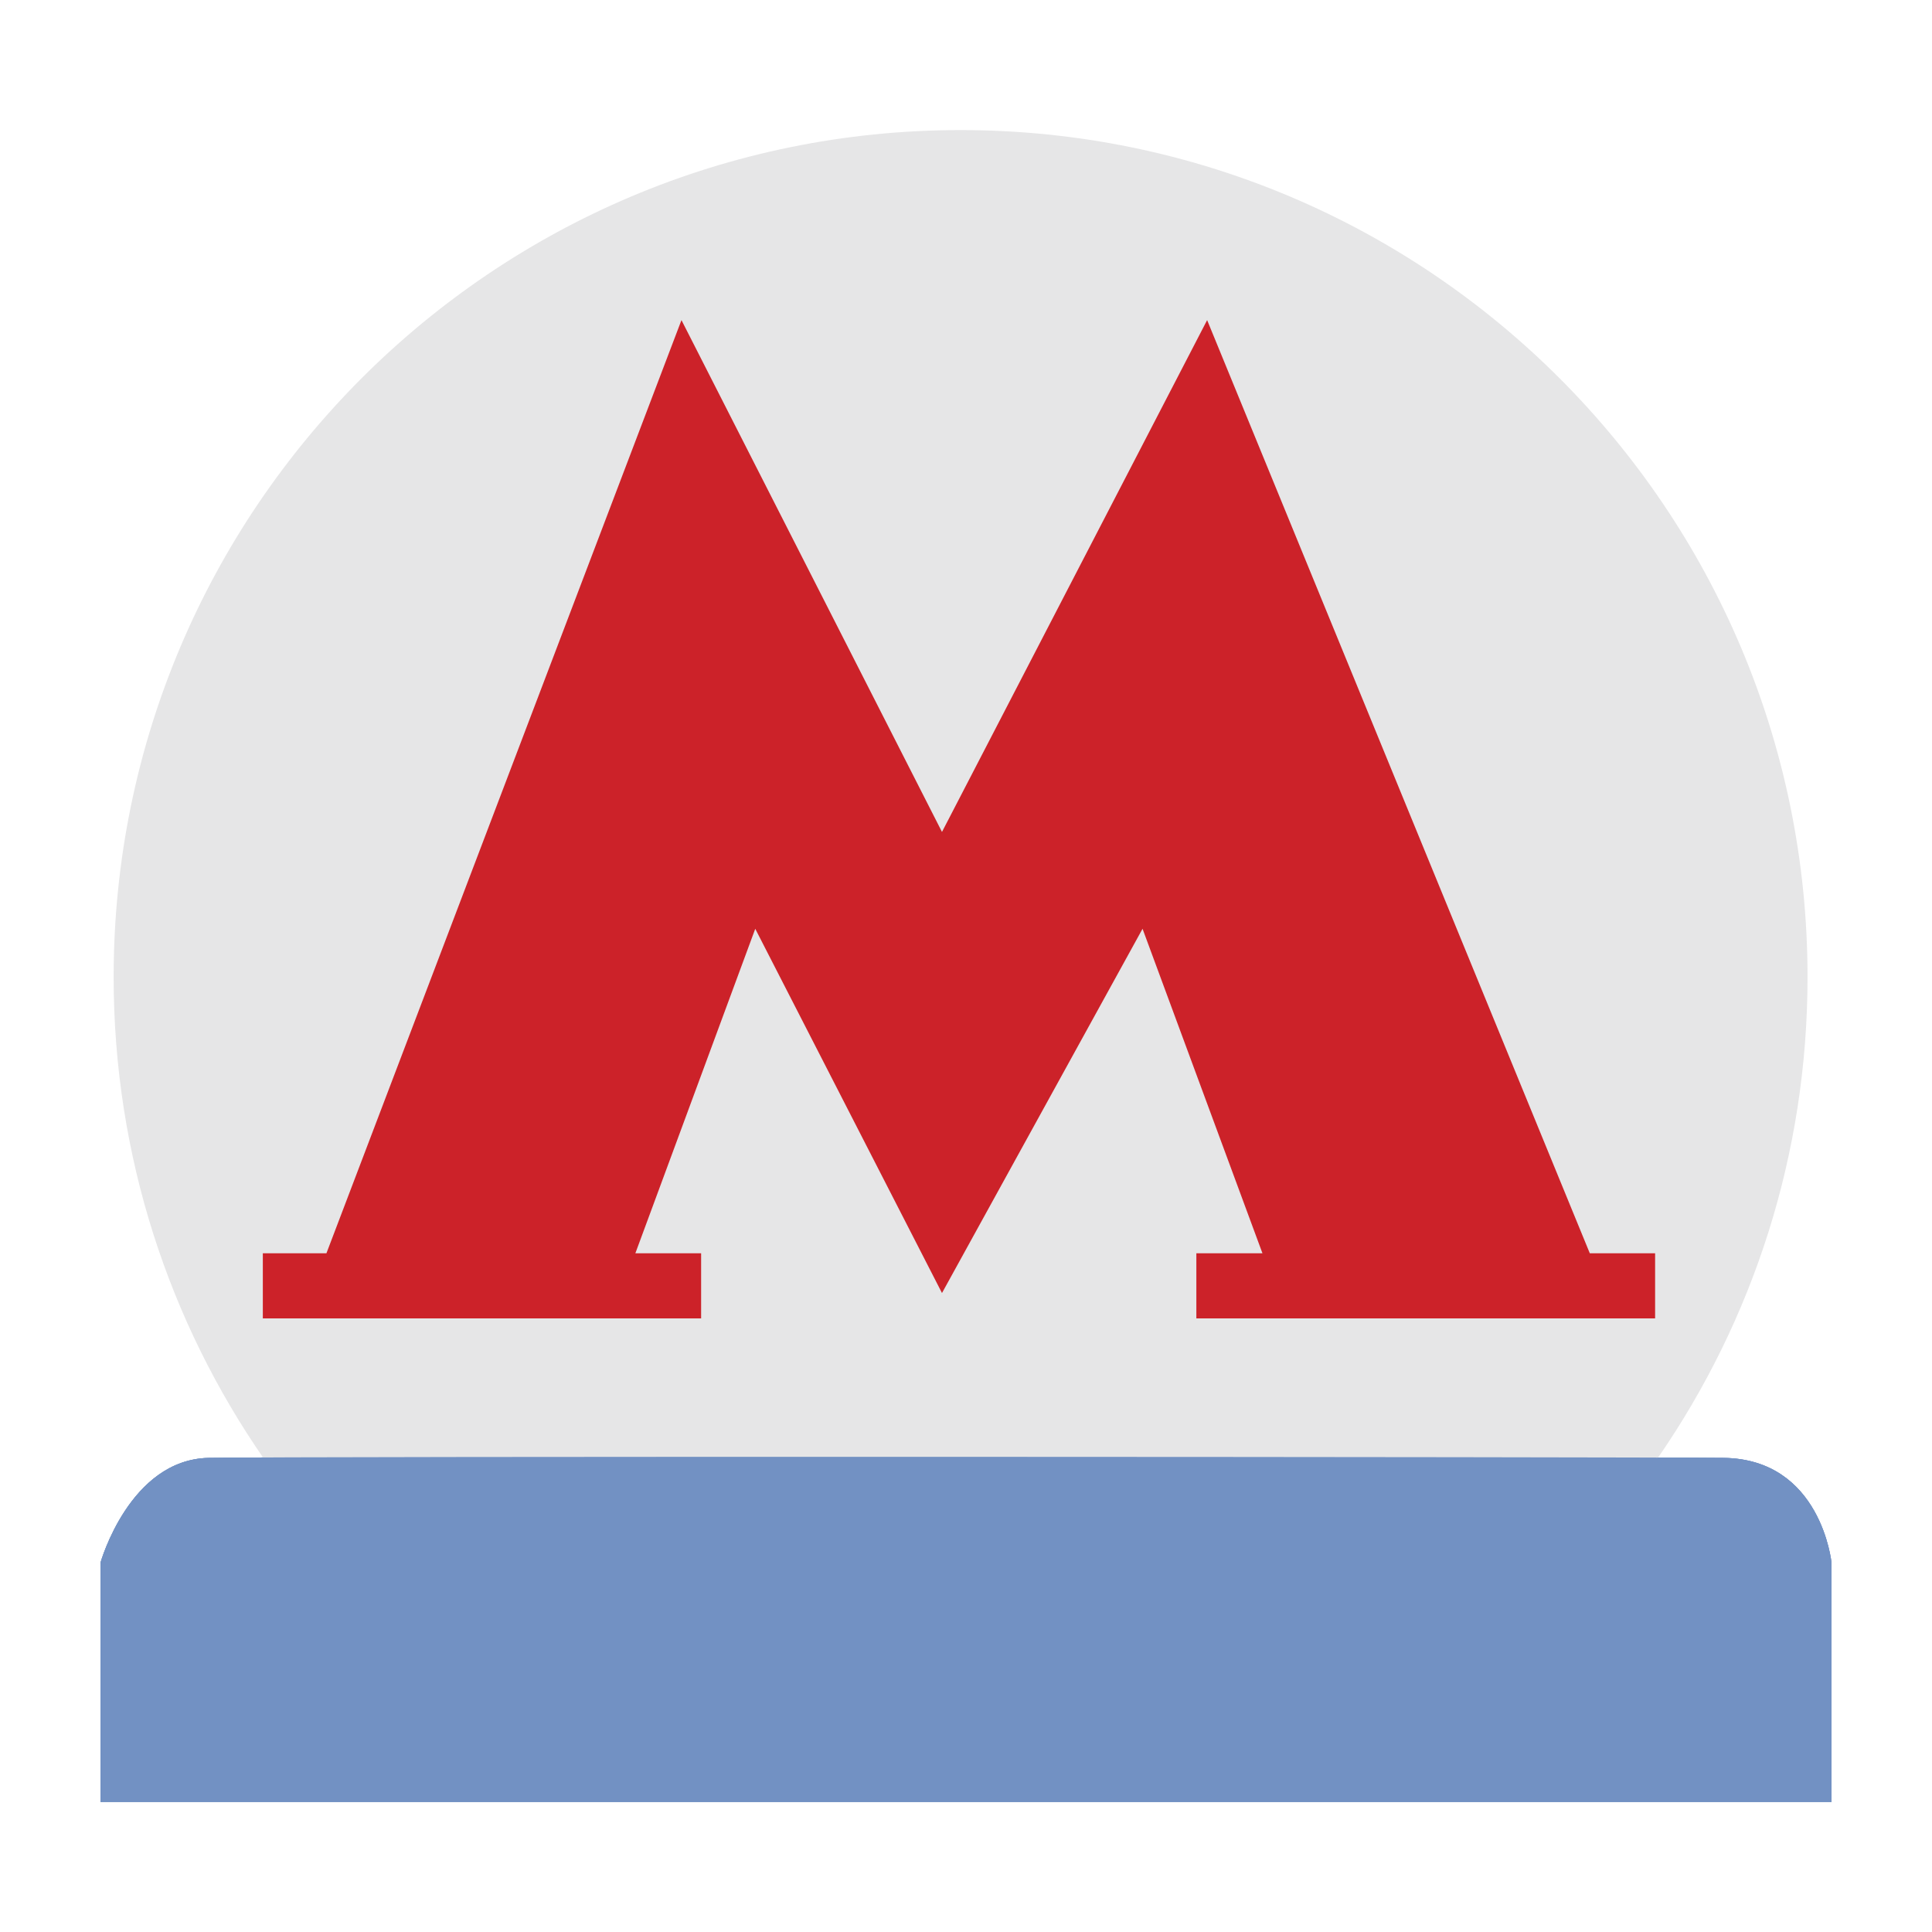 <svg xmlns="http://www.w3.org/2000/svg" width="2500" height="2500" viewBox="0 0 192.756 192.756"><g fill-rule="evenodd" clip-rule="evenodd"><path fill="#fff" d="M0 0h192.756v192.756H0V0z"/><path d="M182.73 179.779v-23.86s-1.02-10.356-10.783-10.465c-9.764-.107-143.242-.176-151.139 0-7.898.175-10.784 10.465-10.784 10.465v23.86H182.73z" fill="#7291c3"/><path d="M182.73 179.779v-23.86s-1.02-10.356-10.783-10.465c-9.764-.107-143.242-.176-151.139 0-7.898.175-10.784 10.465-10.784 10.465v23.86H182.73z" fill="#7291c3"/><path d="M95.839 12.978c46.665 0 84.499 37.833 84.499 84.501 0 17.768-5.486 34.255-14.854 47.863-15.236 22.129-123.877 22.23-139.132.231-9.468-13.652-15.014-30.226-15.014-48.095 0-46.667 37.833-84.5 84.501-84.5z" fill="#e6e6e7"/><path d="M182.73 179.779v-23.86s-1.02-10.356-10.783-10.465c-9.764-.107-143.242-.176-151.139 0-7.898.175-10.784 10.465-10.784 10.465v23.86H182.73z" fill="#7291c3"/><path fill="#cc2229" d="M26.222 125.039h6.346L67.99 31.938l25.992 51.065 26.454-51.065 38.179 93.101h6.516v6.497h-45.77v-6.497h6.594l-11.963-32.374-20.01 36.341-18.63-36.341-11.962 32.374h6.561v6.497H26.222v-6.497z"/></g></svg>